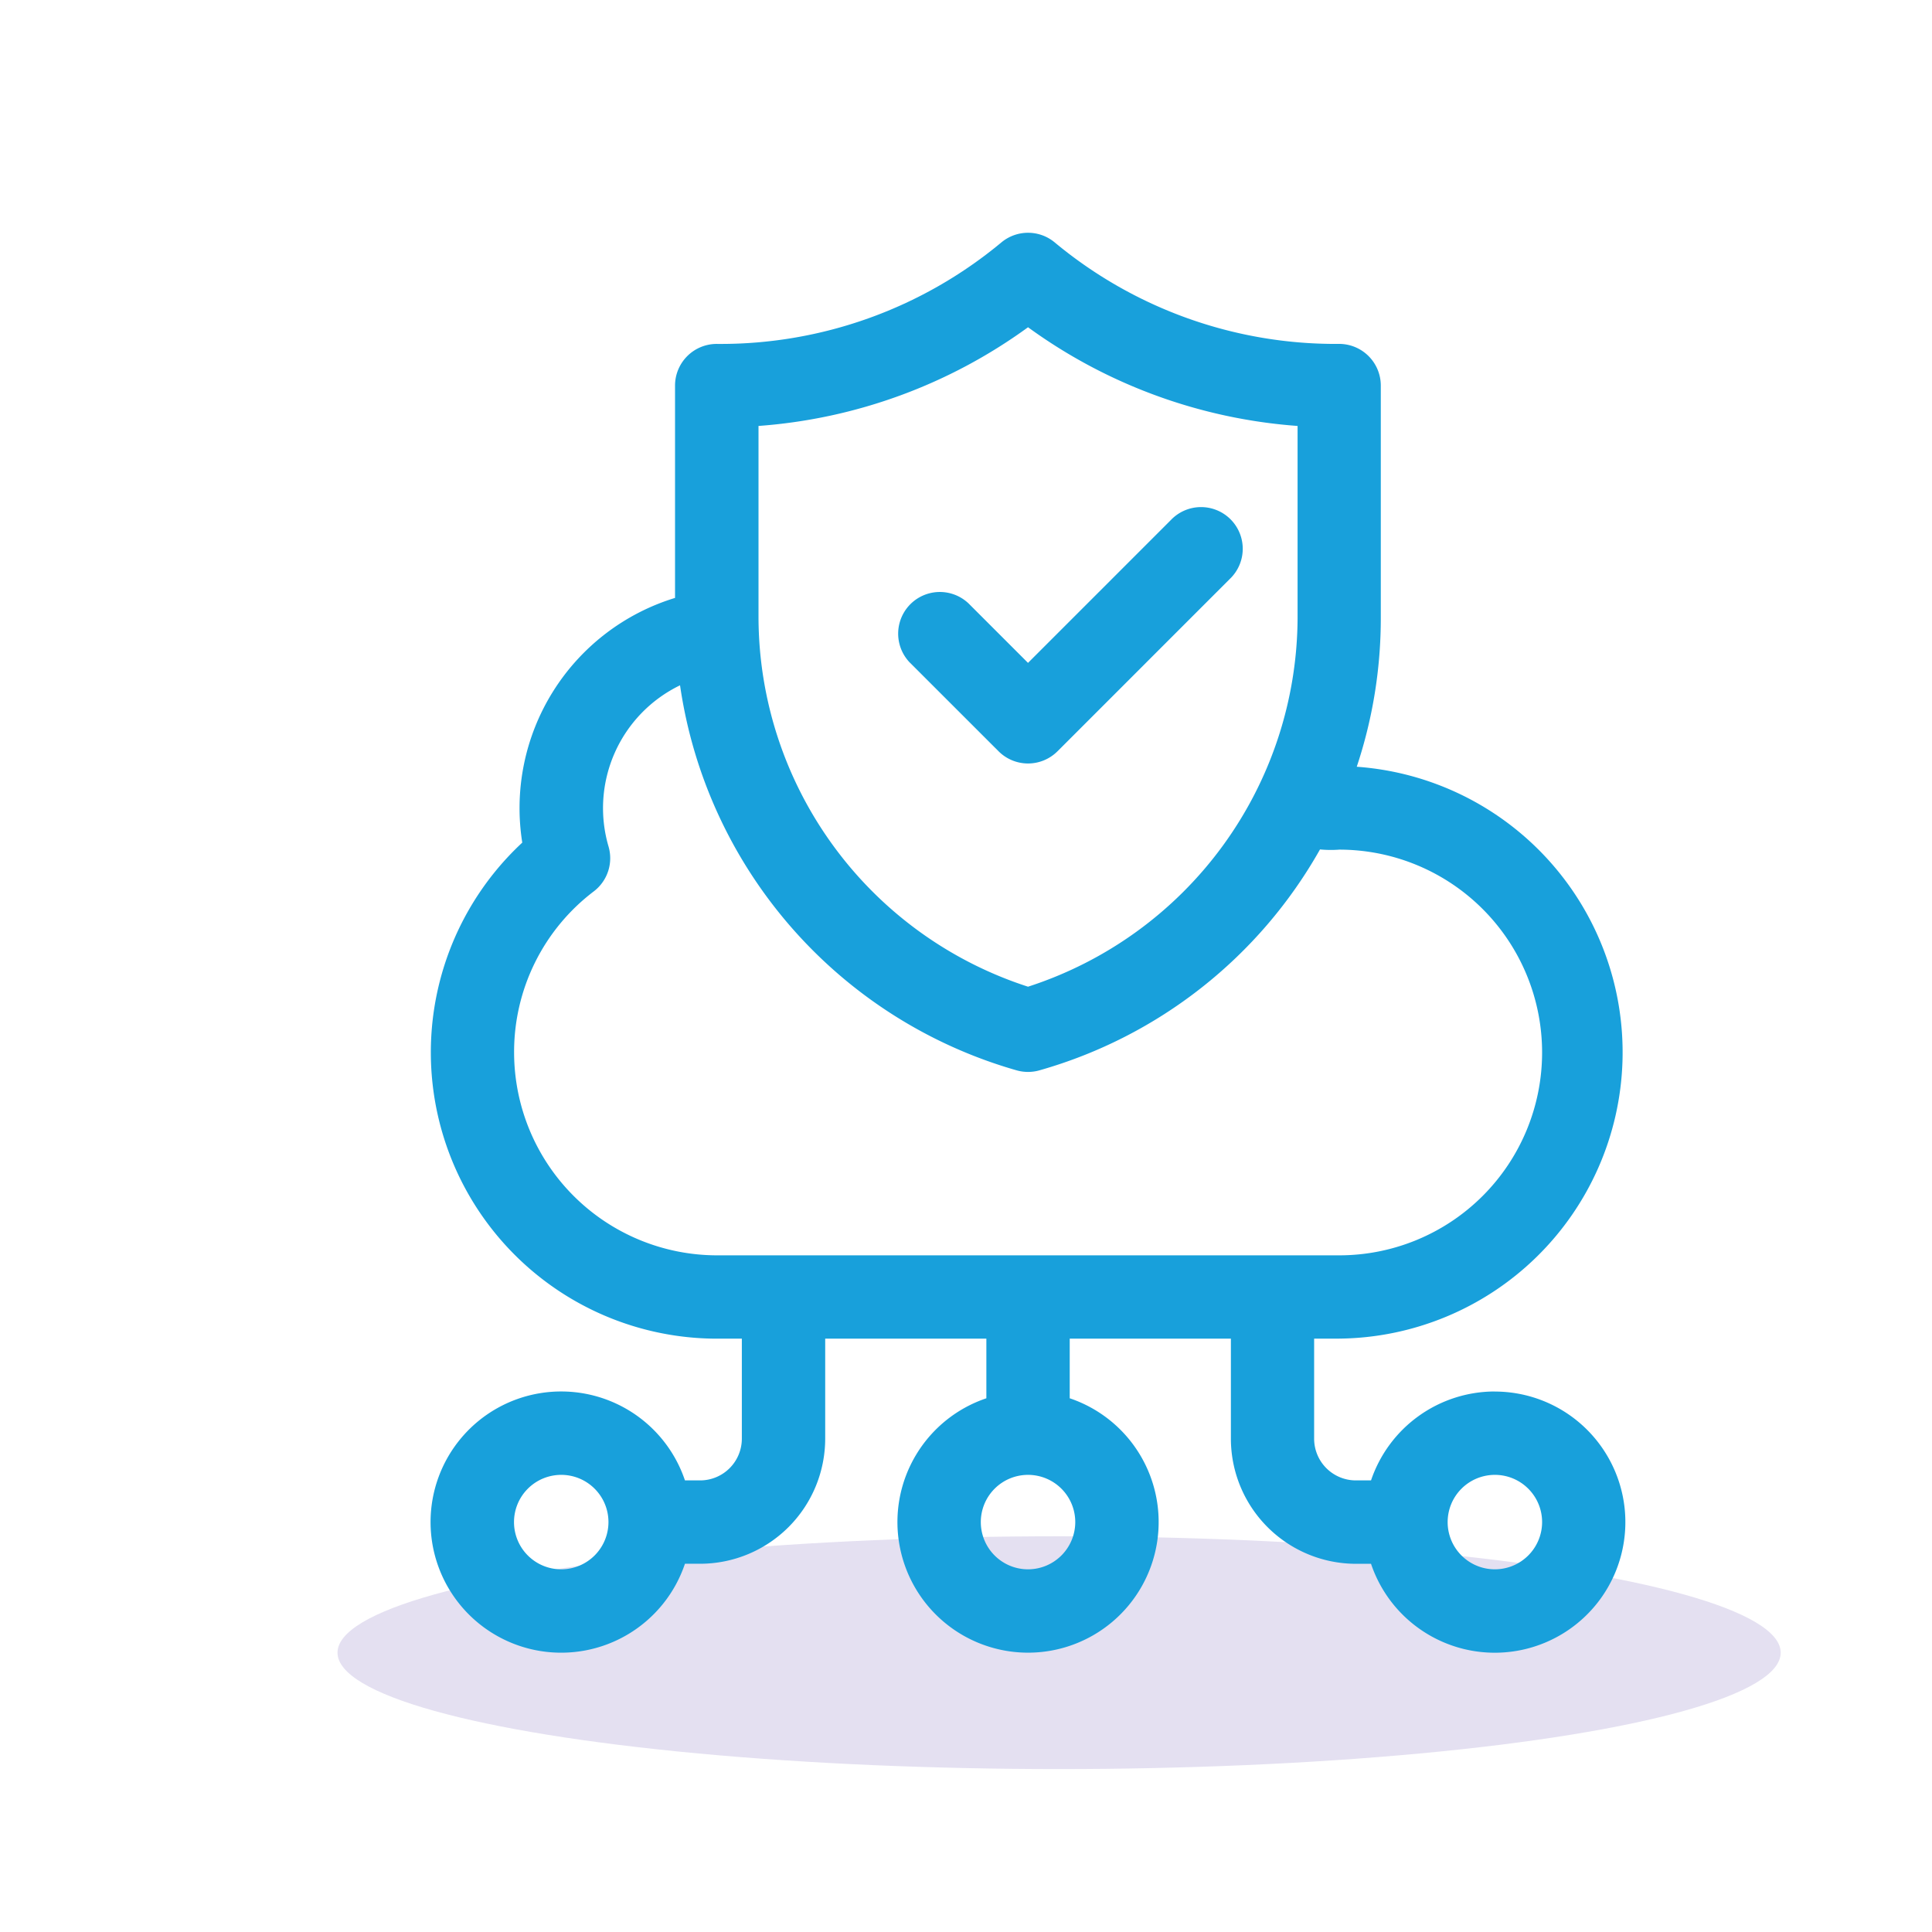 <?xml version="1.0" encoding="UTF-8"?>
<svg xmlns="http://www.w3.org/2000/svg" xmlns:xlink="http://www.w3.org/1999/xlink" width="83" height="83" viewBox="0 0 83 83">
  <defs>
    <clipPath id="clip-Artboard_12">
      <rect width="83" height="83" fill="transparent"></rect>
    </clipPath>
  </defs>
  <g id="Artboard_12" data-name="Artboard – 12" clip-path="url(#clip-Artboard_12)">
    <rect width="83" height="83" fill="transparent"></rect>
    <g id="Group_2715" data-name="Group 2715" transform="translate(13737 -810)">
      <g id="Group_2703" data-name="Group 2703" transform="translate(-14003.5 -1375.6)">
        <ellipse id="Ellipse_52" data-name="Ellipse 52" cx="31" cy="5" rx="31" ry="5" transform="translate(281 2251.6)" fill="#e4e0f1"></ellipse>
        <g id="Group_2652" data-name="Group 2652" transform="translate(0 1155.6)">
          <g id="cloud-computing_1_1_" data-name="cloud-computing (1) (1)" transform="translate(244.5 1039.999)">
            <path id="Path_2853" data-name="Path 2853" d="M86.22,49.78A5.619,5.619,0,0,0,80.9,53.6h-.653a1.793,1.793,0,0,1-1.791-1.791v-4.3h1.074a12.3,12.3,0,0,0,.757-24.568,20.191,20.191,0,0,0,1.033-6.408V6.566a1.791,1.791,0,0,0-1.791-1.791A18.852,18.852,0,0,1,67.312.416a1.791,1.791,0,0,0-2.293,0A18.853,18.853,0,0,1,52.8,4.776,1.791,1.791,0,0,0,51,6.566v9.122A9.443,9.443,0,0,0,44.437,26.2,12.3,12.3,0,0,0,52.8,47.511H53.87v4.3A1.793,1.793,0,0,1,52.079,53.6h-.653a5.611,5.611,0,1,0,0,3.581h.653a5.378,5.378,0,0,0,5.372-5.372v-4.3h6.924v2.563a5.611,5.611,0,1,0,3.581,0V47.511H74.88v4.3a5.378,5.378,0,0,0,5.372,5.372H80.9a5.61,5.61,0,1,0,5.316-7.4Zm-40.11,7.64A2.029,2.029,0,1,1,48.14,55.39,2.032,2.032,0,0,1,46.111,57.42Zm20.055,0a2.029,2.029,0,1,1,2.029-2.029A2.032,2.032,0,0,1,66.165,57.42ZM54.586,8.3A22.45,22.45,0,0,0,66.165,4.06,22.45,22.45,0,0,0,77.745,8.3v8.238A16.719,16.719,0,0,1,66.165,32.39,16.719,16.719,0,0,1,54.586,16.536Zm-10.5,26.918a8.652,8.652,0,0,1,3.426-6.925,1.791,1.791,0,0,0,.63-1.929,5.862,5.862,0,0,1,3.073-6.922A20.221,20.221,0,0,0,65.673,35.983a1.791,1.791,0,0,0,.984,0,20.148,20.148,0,0,0,12.051-9.49,4.787,4.787,0,0,0,.827.009,8.714,8.714,0,0,1,0,17.429H52.8a8.724,8.724,0,0,1-8.714-8.714ZM86.22,57.42A2.029,2.029,0,1,1,88.25,55.39,2.032,2.032,0,0,1,86.22,57.42Z" transform="translate(0 0)" fill="#18a0db"></path>
            <path id="Path_2854" data-name="Path 2854" d="M212.844,109.458a1.79,1.79,0,0,0,2.532,0l7.4-7.4a1.791,1.791,0,1,0-2.532-2.532l-6.135,6.135-2.554-2.554a1.791,1.791,0,0,0-2.532,2.532Z" transform="translate(-147.945 -87.182)" fill="#18a0db"></path>
          </g>
        </g>
      </g>
    </g>
  </g>
</svg>
